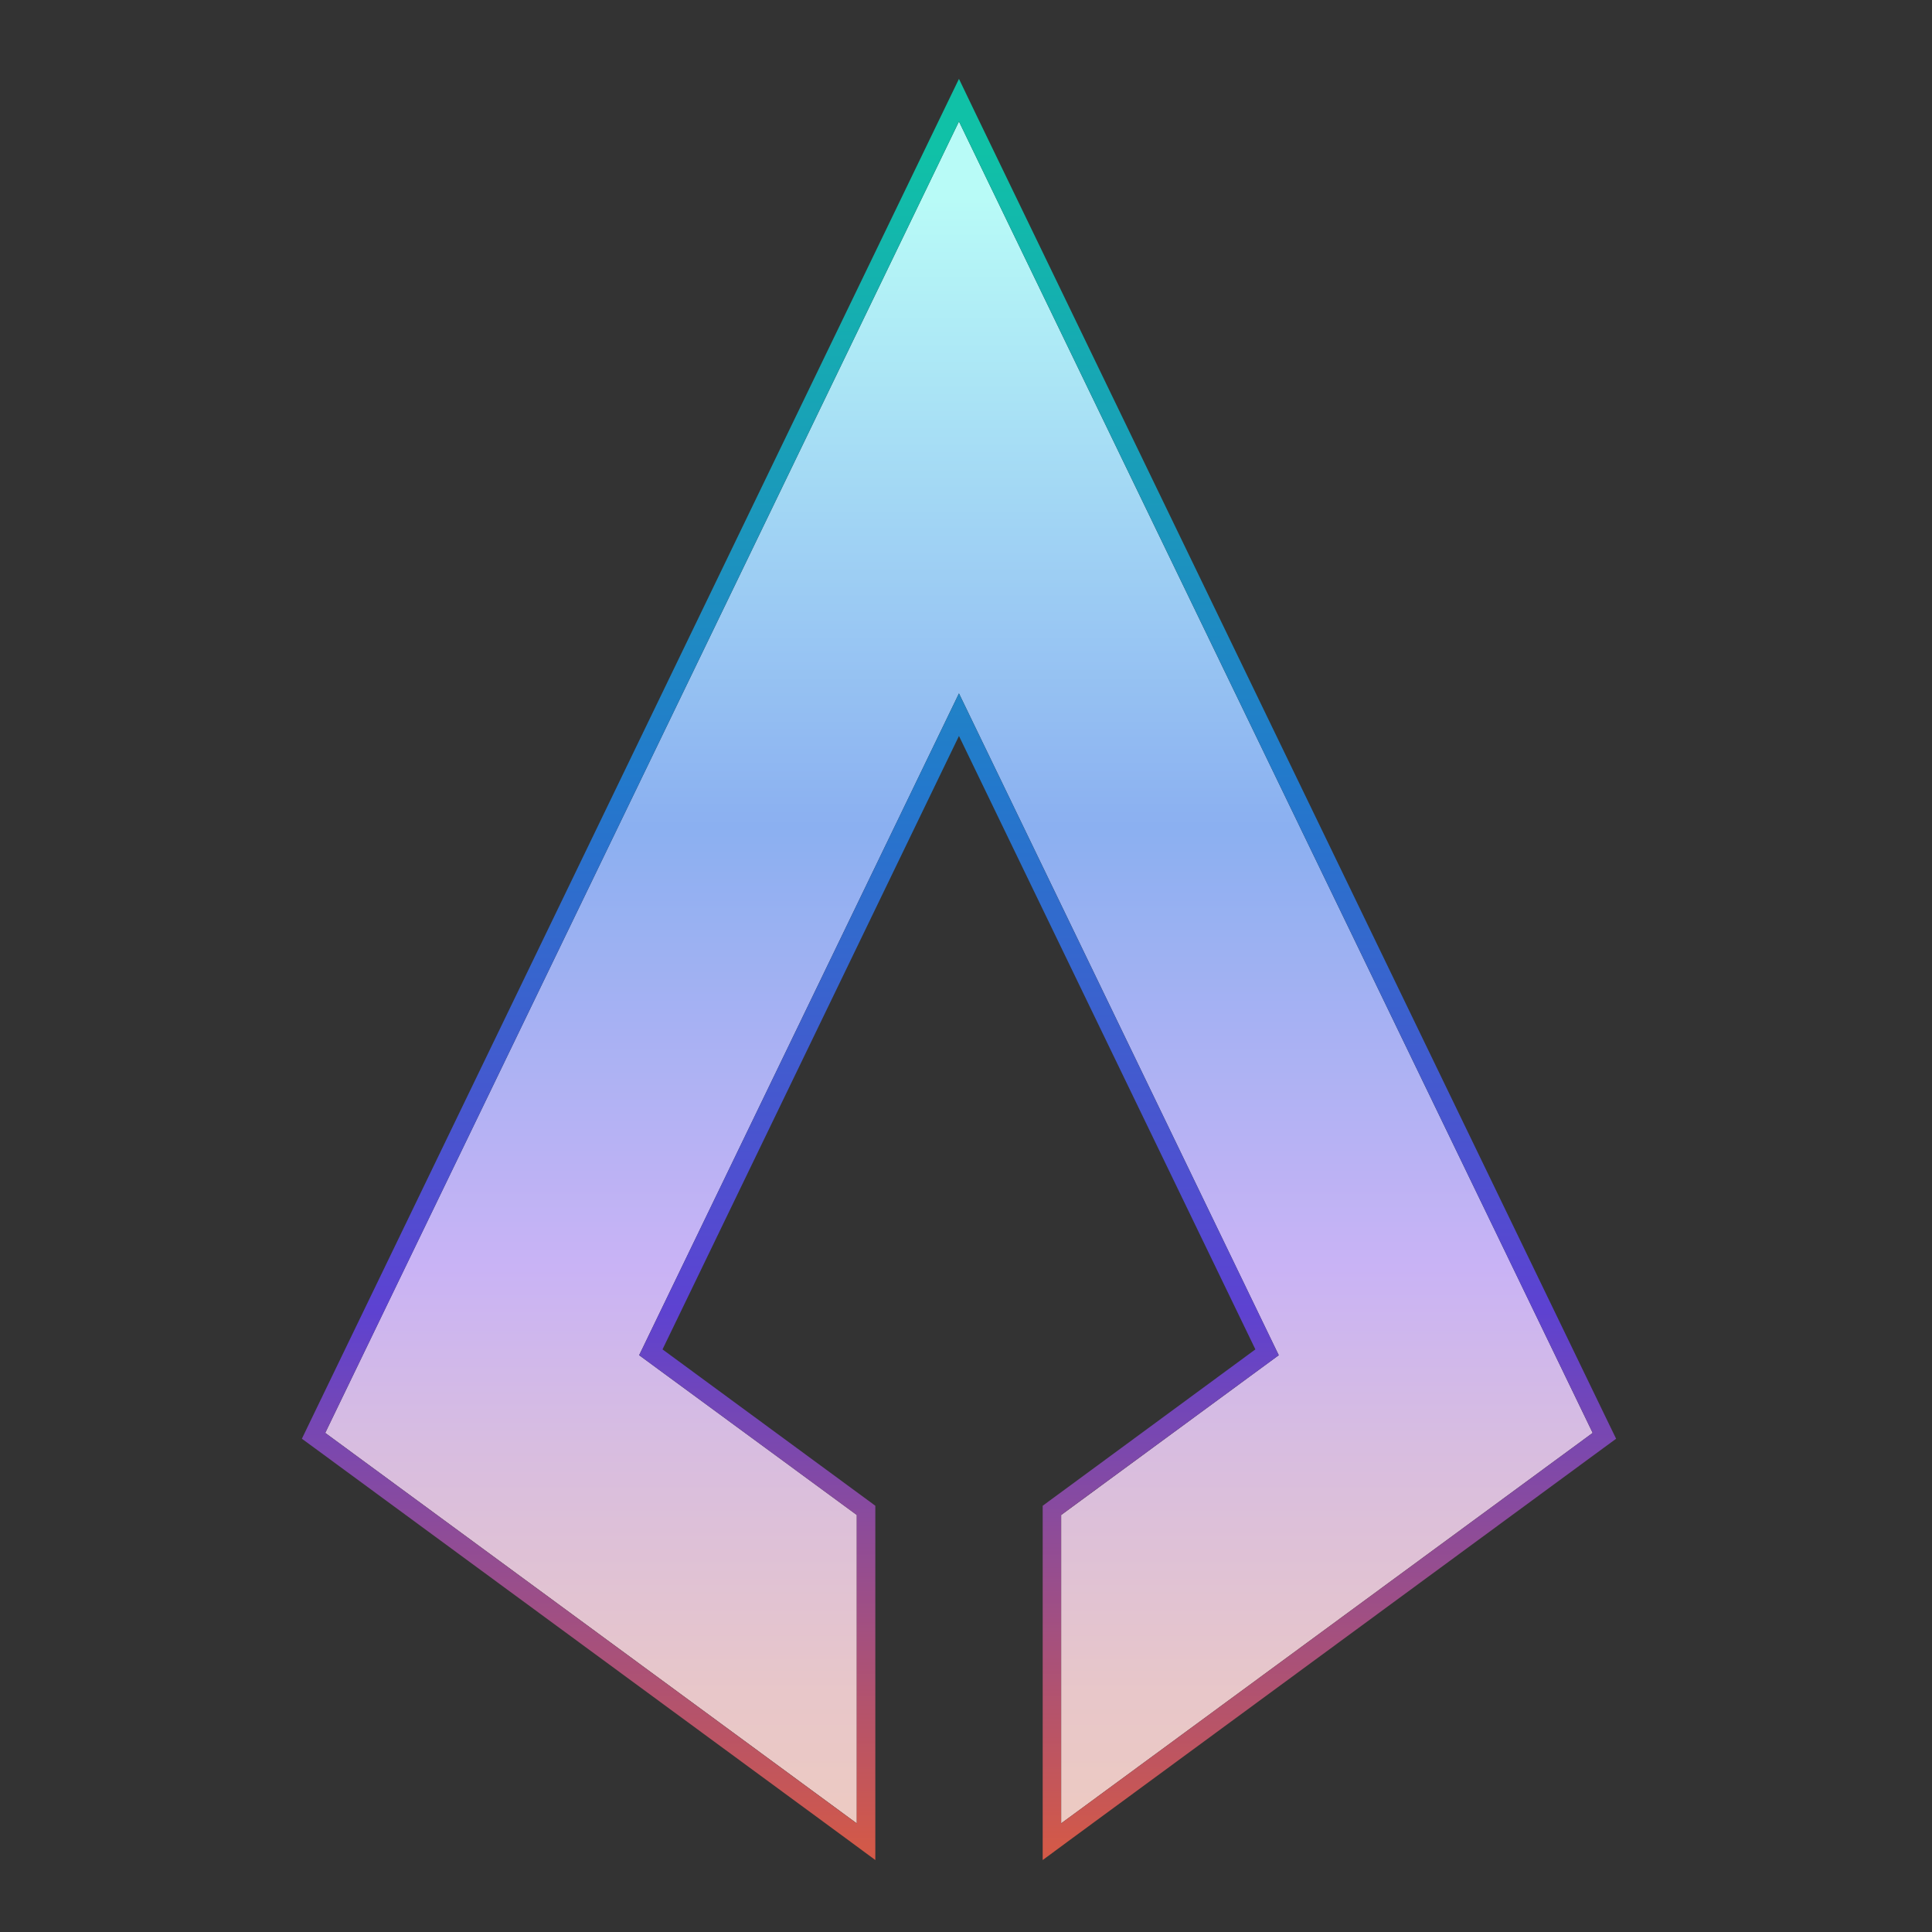 <svg xmlns="http://www.w3.org/2000/svg" xmlns:xlink="http://www.w3.org/1999/xlink" width="100" viewBox="0 0 75 75" height="100" preserveAspectRatio="xMidYMid meet"><rect x="0" y="0" width="75" height="75" fill="#333333" stroke="none"/><defs><clipPath id="e73bdce25c"><path d="M 12 4 L 62 4 L 62 71 L 12 71 Z M 12 4 " clip-rule="nonzero"></path></clipPath><clipPath id="8dc4086b55"><path d="M 41.191 70.785 L 61.828 55.625 L 37.227 4.715 L 12.625 55.625 L 33.262 70.785 L 33.262 58.812 L 24.812 52.609 L 37.227 26.918 L 49.641 52.609 L 41.195 58.812 L 41.195 70.785 Z M 41.191 70.785 " clip-rule="nonzero"></path></clipPath><linearGradient x1="143.26" gradientTransform="matrix(0.192, 0, 0, 0.192, 9.721, 0.038)" y1="24.41" x2="143.26" gradientUnits="userSpaceOnUse" y2="369.44" id="1a80f2ed67"><stop stop-opacity="1" stop-color="rgb(72.198%, 98.399%, 96.899%)" offset="0"></stop><stop stop-opacity="1" stop-color="rgb(72.198%, 98.399%, 96.899%)" offset="0.031"></stop><stop stop-opacity="1" stop-color="rgb(72.151%, 98.32%, 96.893%)" offset="0.047"></stop><stop stop-opacity="1" stop-color="rgb(71.916%, 97.929%, 96.861%)" offset="0.051"></stop><stop stop-opacity="1" stop-color="rgb(71.729%, 97.618%, 96.835%)" offset="0.055"></stop><stop stop-opacity="1" stop-color="rgb(71.541%, 97.305%, 96.809%)" offset="0.059"></stop><stop stop-opacity="1" stop-color="rgb(71.353%, 96.994%, 96.785%)" offset="0.062"></stop><stop stop-opacity="1" stop-color="rgb(71.165%, 96.681%, 96.759%)" offset="0.066"></stop><stop stop-opacity="1" stop-color="rgb(70.978%, 96.37%, 96.733%)" offset="0.07"></stop><stop stop-opacity="1" stop-color="rgb(70.789%, 96.057%, 96.707%)" offset="0.074"></stop><stop stop-opacity="1" stop-color="rgb(70.601%, 95.744%, 96.683%)" offset="0.078"></stop><stop stop-opacity="1" stop-color="rgb(70.413%, 95.432%, 96.657%)" offset="0.082"></stop><stop stop-opacity="1" stop-color="rgb(70.226%, 95.12%, 96.631%)" offset="0.086"></stop><stop stop-opacity="1" stop-color="rgb(70.036%, 94.807%, 96.605%)" offset="0.09"></stop><stop stop-opacity="1" stop-color="rgb(69.849%, 94.496%, 96.581%)" offset="0.094"></stop><stop stop-opacity="1" stop-color="rgb(69.661%, 94.183%, 96.555%)" offset="0.098"></stop><stop stop-opacity="1" stop-color="rgb(69.473%, 93.871%, 96.53%)" offset="0.102"></stop><stop stop-opacity="1" stop-color="rgb(69.284%, 93.558%, 96.504%)" offset="0.105"></stop><stop stop-opacity="1" stop-color="rgb(69.096%, 93.246%, 96.478%)" offset="0.109"></stop><stop stop-opacity="1" stop-color="rgb(68.909%, 92.934%, 96.452%)" offset="0.113"></stop><stop stop-opacity="1" stop-color="rgb(68.721%, 92.622%, 96.428%)" offset="0.117"></stop><stop stop-opacity="1" stop-color="rgb(68.533%, 92.31%, 96.402%)" offset="0.121"></stop><stop stop-opacity="1" stop-color="rgb(68.346%, 91.997%, 96.376%)" offset="0.125"></stop><stop stop-opacity="1" stop-color="rgb(68.156%, 91.684%, 96.35%)" offset="0.129"></stop><stop stop-opacity="1" stop-color="rgb(67.969%, 91.373%, 96.326%)" offset="0.133"></stop><stop stop-opacity="1" stop-color="rgb(67.781%, 91.06%, 96.3%)" offset="0.137"></stop><stop stop-opacity="1" stop-color="rgb(67.593%, 90.749%, 96.275%)" offset="0.141"></stop><stop stop-opacity="1" stop-color="rgb(67.404%, 90.436%, 96.249%)" offset="0.145"></stop><stop stop-opacity="1" stop-color="rgb(67.216%, 90.125%, 96.223%)" offset="0.148"></stop><stop stop-opacity="1" stop-color="rgb(67.029%, 89.812%, 96.198%)" offset="0.152"></stop><stop stop-opacity="1" stop-color="rgb(66.841%, 89.499%, 96.173%)" offset="0.156"></stop><stop stop-opacity="1" stop-color="rgb(66.653%, 89.186%, 96.147%)" offset="0.16"></stop><stop stop-opacity="1" stop-color="rgb(66.466%, 88.875%, 96.121%)" offset="0.164"></stop><stop stop-opacity="1" stop-color="rgb(66.277%, 88.562%, 96.095%)" offset="0.168"></stop><stop stop-opacity="1" stop-color="rgb(66.089%, 88.251%, 96.071%)" offset="0.172"></stop><stop stop-opacity="1" stop-color="rgb(65.901%, 87.938%, 96.045%)" offset="0.176"></stop><stop stop-opacity="1" stop-color="rgb(65.714%, 87.625%, 96.021%)" offset="0.18"></stop><stop stop-opacity="1" stop-color="rgb(65.524%, 87.312%, 95.995%)" offset="0.184"></stop><stop stop-opacity="1" stop-color="rgb(65.337%, 87.001%, 95.969%)" offset="0.188"></stop><stop stop-opacity="1" stop-color="rgb(65.149%, 86.688%, 95.943%)" offset="0.191"></stop><stop stop-opacity="1" stop-color="rgb(64.961%, 86.377%, 95.918%)" offset="0.195"></stop><stop stop-opacity="1" stop-color="rgb(64.774%, 86.064%, 95.892%)" offset="0.199"></stop><stop stop-opacity="1" stop-color="rgb(64.586%, 85.753%, 95.866%)" offset="0.203"></stop><stop stop-opacity="1" stop-color="rgb(64.397%, 85.44%, 95.84%)" offset="0.207"></stop><stop stop-opacity="1" stop-color="rgb(64.209%, 85.127%, 95.816%)" offset="0.211"></stop><stop stop-opacity="1" stop-color="rgb(64.021%, 84.814%, 95.79%)" offset="0.215"></stop><stop stop-opacity="1" stop-color="rgb(63.834%, 84.503%, 95.764%)" offset="0.219"></stop><stop stop-opacity="1" stop-color="rgb(63.644%, 84.19%, 95.738%)" offset="0.223"></stop><stop stop-opacity="1" stop-color="rgb(63.457%, 83.879%, 95.714%)" offset="0.227"></stop><stop stop-opacity="1" stop-color="rgb(63.269%, 83.566%, 95.688%)" offset="0.23"></stop><stop stop-opacity="1" stop-color="rgb(63.081%, 83.253%, 95.663%)" offset="0.234"></stop><stop stop-opacity="1" stop-color="rgb(62.892%, 82.941%, 95.638%)" offset="0.238"></stop><stop stop-opacity="1" stop-color="rgb(62.704%, 82.629%, 95.612%)" offset="0.242"></stop><stop stop-opacity="1" stop-color="rgb(62.517%, 82.317%, 95.586%)" offset="0.246"></stop><stop stop-opacity="1" stop-color="rgb(62.329%, 82.005%, 95.561%)" offset="0.25"></stop><stop stop-opacity="1" stop-color="rgb(62.141%, 81.693%, 95.535%)" offset="0.254"></stop><stop stop-opacity="1" stop-color="rgb(61.954%, 81.38%, 95.509%)" offset="0.258"></stop><stop stop-opacity="1" stop-color="rgb(61.765%, 81.067%, 95.483%)" offset="0.262"></stop><stop stop-opacity="1" stop-color="rgb(61.577%, 80.756%, 95.459%)" offset="0.266"></stop><stop stop-opacity="1" stop-color="rgb(61.389%, 80.443%, 95.433%)" offset="0.27"></stop><stop stop-opacity="1" stop-color="rgb(61.201%, 80.132%, 95.409%)" offset="0.273"></stop><stop stop-opacity="1" stop-color="rgb(61.012%, 79.819%, 95.383%)" offset="0.277"></stop><stop stop-opacity="1" stop-color="rgb(60.825%, 79.507%, 95.357%)" offset="0.281"></stop><stop stop-opacity="1" stop-color="rgb(60.637%, 79.195%, 95.331%)" offset="0.285"></stop><stop stop-opacity="1" stop-color="rgb(60.449%, 78.882%, 95.306%)" offset="0.289"></stop><stop stop-opacity="1" stop-color="rgb(60.262%, 78.569%, 95.28%)" offset="0.293"></stop><stop stop-opacity="1" stop-color="rgb(60.074%, 78.258%, 95.255%)" offset="0.297"></stop><stop stop-opacity="1" stop-color="rgb(59.885%, 77.945%, 95.229%)" offset="0.301"></stop><stop stop-opacity="1" stop-color="rgb(59.697%, 77.634%, 95.204%)" offset="0.305"></stop><stop stop-opacity="1" stop-color="rgb(59.509%, 77.321%, 95.178%)" offset="0.309"></stop><stop stop-opacity="1" stop-color="rgb(59.322%, 77.008%, 95.154%)" offset="0.312"></stop><stop stop-opacity="1" stop-color="rgb(59.132%, 76.695%, 95.128%)" offset="0.316"></stop><stop stop-opacity="1" stop-color="rgb(58.945%, 76.384%, 95.102%)" offset="0.32"></stop><stop stop-opacity="1" stop-color="rgb(58.757%, 76.071%, 95.076%)" offset="0.324"></stop><stop stop-opacity="1" stop-color="rgb(58.569%, 75.76%, 95.052%)" offset="0.328"></stop><stop stop-opacity="1" stop-color="rgb(58.382%, 75.447%, 95.026%)" offset="0.332"></stop><stop stop-opacity="1" stop-color="rgb(58.194%, 75.136%, 95%)" offset="0.336"></stop><stop stop-opacity="1" stop-color="rgb(58.005%, 74.823%, 94.974%)" offset="0.34"></stop><stop stop-opacity="1" stop-color="rgb(57.817%, 74.51%, 94.949%)" offset="0.344"></stop><stop stop-opacity="1" stop-color="rgb(57.629%, 74.197%, 94.923%)" offset="0.348"></stop><stop stop-opacity="1" stop-color="rgb(57.442%, 73.886%, 94.897%)" offset="0.352"></stop><stop stop-opacity="1" stop-color="rgb(57.253%, 73.573%, 94.872%)" offset="0.355"></stop><stop stop-opacity="1" stop-color="rgb(57.065%, 73.262%, 94.847%)" offset="0.359"></stop><stop stop-opacity="1" stop-color="rgb(56.877%, 72.949%, 94.821%)" offset="0.363"></stop><stop stop-opacity="1" stop-color="rgb(56.689%, 72.636%, 94.797%)" offset="0.367"></stop><stop stop-opacity="1" stop-color="rgb(56.5%, 72.324%, 94.771%)" offset="0.371"></stop><stop stop-opacity="1" stop-color="rgb(56.313%, 72.012%, 94.745%)" offset="0.375"></stop><stop stop-opacity="1" stop-color="rgb(56.125%, 71.7%, 94.719%)" offset="0.379"></stop><stop stop-opacity="1" stop-color="rgb(55.937%, 71.388%, 94.695%)" offset="0.383"></stop><stop stop-opacity="1" stop-color="rgb(55.75%, 71.075%, 94.669%)" offset="0.387"></stop><stop stop-opacity="1" stop-color="rgb(55.562%, 70.763%, 94.643%)" offset="0.391"></stop><stop stop-opacity="1" stop-color="rgb(55.373%, 70.45%, 94.617%)" offset="0.395"></stop><stop stop-opacity="1" stop-color="rgb(55.185%, 70.139%, 94.592%)" offset="0.398"></stop><stop stop-opacity="1" stop-color="rgb(54.997%, 69.826%, 94.566%)" offset="0.402"></stop><stop stop-opacity="1" stop-color="rgb(54.81%, 69.514%, 94.542%)" offset="0.406"></stop><stop stop-opacity="1" stop-color="rgb(54.718%, 69.26%, 94.525%)" offset="0.41"></stop><stop stop-opacity="1" stop-color="rgb(54.628%, 69.006%, 94.508%)" offset="0.414"></stop><stop stop-opacity="1" stop-color="rgb(54.994%, 69.023%, 94.531%)" offset="0.418"></stop><stop stop-opacity="1" stop-color="rgb(55.362%, 69.041%, 94.556%)" offset="0.422"></stop><stop stop-opacity="1" stop-color="rgb(55.73%, 69.06%, 94.58%)" offset="0.426"></stop><stop stop-opacity="1" stop-color="rgb(56.097%, 69.078%, 94.604%)" offset="0.43"></stop><stop stop-opacity="1" stop-color="rgb(56.464%, 69.096%, 94.629%)" offset="0.434"></stop><stop stop-opacity="1" stop-color="rgb(56.831%, 69.115%, 94.653%)" offset="0.438"></stop><stop stop-opacity="1" stop-color="rgb(57.199%, 69.133%, 94.676%)" offset="0.441"></stop><stop stop-opacity="1" stop-color="rgb(57.567%, 69.151%, 94.701%)" offset="0.445"></stop><stop stop-opacity="1" stop-color="rgb(57.933%, 69.168%, 94.725%)" offset="0.449"></stop><stop stop-opacity="1" stop-color="rgb(58.301%, 69.186%, 94.749%)" offset="0.453"></stop><stop stop-opacity="1" stop-color="rgb(58.669%, 69.205%, 94.774%)" offset="0.457"></stop><stop stop-opacity="1" stop-color="rgb(59.036%, 69.223%, 94.798%)" offset="0.461"></stop><stop stop-opacity="1" stop-color="rgb(59.402%, 69.241%, 94.821%)" offset="0.465"></stop><stop stop-opacity="1" stop-color="rgb(59.77%, 69.26%, 94.846%)" offset="0.469"></stop><stop stop-opacity="1" stop-color="rgb(60.138%, 69.278%, 94.87%)" offset="0.473"></stop><stop stop-opacity="1" stop-color="rgb(60.506%, 69.296%, 94.894%)" offset="0.477"></stop><stop stop-opacity="1" stop-color="rgb(60.872%, 69.313%, 94.919%)" offset="0.48"></stop><stop stop-opacity="1" stop-color="rgb(61.24%, 69.331%, 94.943%)" offset="0.484"></stop><stop stop-opacity="1" stop-color="rgb(61.607%, 69.35%, 94.968%)" offset="0.488"></stop><stop stop-opacity="1" stop-color="rgb(61.975%, 69.368%, 94.992%)" offset="0.492"></stop><stop stop-opacity="1" stop-color="rgb(62.341%, 69.386%, 95.015%)" offset="0.496"></stop><stop stop-opacity="1" stop-color="rgb(62.709%, 69.405%, 95.039%)" offset="0.5"></stop><stop stop-opacity="1" stop-color="rgb(63.077%, 69.423%, 95.064%)" offset="0.504"></stop><stop stop-opacity="1" stop-color="rgb(63.445%, 69.441%, 95.088%)" offset="0.508"></stop><stop stop-opacity="1" stop-color="rgb(63.811%, 69.46%, 95.113%)" offset="0.512"></stop><stop stop-opacity="1" stop-color="rgb(64.178%, 69.478%, 95.137%)" offset="0.516"></stop><stop stop-opacity="1" stop-color="rgb(64.546%, 69.495%, 95.16%)" offset="0.52"></stop><stop stop-opacity="1" stop-color="rgb(64.914%, 69.513%, 95.184%)" offset="0.523"></stop><stop stop-opacity="1" stop-color="rgb(65.28%, 69.531%, 95.209%)" offset="0.527"></stop><stop stop-opacity="1" stop-color="rgb(65.648%, 69.55%, 95.233%)" offset="0.531"></stop><stop stop-opacity="1" stop-color="rgb(66.014%, 69.568%, 95.258%)" offset="0.535"></stop><stop stop-opacity="1" stop-color="rgb(66.382%, 69.586%, 95.282%)" offset="0.539"></stop><stop stop-opacity="1" stop-color="rgb(66.75%, 69.604%, 95.306%)" offset="0.543"></stop><stop stop-opacity="1" stop-color="rgb(67.117%, 69.623%, 95.331%)" offset="0.547"></stop><stop stop-opacity="1" stop-color="rgb(67.484%, 69.64%, 95.354%)" offset="0.551"></stop><stop stop-opacity="1" stop-color="rgb(67.851%, 69.658%, 95.378%)" offset="0.555"></stop><stop stop-opacity="1" stop-color="rgb(68.219%, 69.676%, 95.403%)" offset="0.559"></stop><stop stop-opacity="1" stop-color="rgb(68.587%, 69.695%, 95.427%)" offset="0.562"></stop><stop stop-opacity="1" stop-color="rgb(68.953%, 69.713%, 95.451%)" offset="0.566"></stop><stop stop-opacity="1" stop-color="rgb(69.321%, 69.731%, 95.476%)" offset="0.57"></stop><stop stop-opacity="1" stop-color="rgb(69.688%, 69.749%, 95.499%)" offset="0.574"></stop><stop stop-opacity="1" stop-color="rgb(70.056%, 69.768%, 95.523%)" offset="0.578"></stop><stop stop-opacity="1" stop-color="rgb(70.422%, 69.786%, 95.547%)" offset="0.582"></stop><stop stop-opacity="1" stop-color="rgb(70.79%, 69.804%, 95.572%)" offset="0.586"></stop><stop stop-opacity="1" stop-color="rgb(71.158%, 69.821%, 95.596%)" offset="0.59"></stop><stop stop-opacity="1" stop-color="rgb(71.526%, 69.839%, 95.621%)" offset="0.594"></stop><stop stop-opacity="1" stop-color="rgb(71.892%, 69.858%, 95.644%)" offset="0.598"></stop><stop stop-opacity="1" stop-color="rgb(72.26%, 69.876%, 95.668%)" offset="0.602"></stop><stop stop-opacity="1" stop-color="rgb(72.627%, 69.894%, 95.692%)" offset="0.605"></stop><stop stop-opacity="1" stop-color="rgb(72.995%, 69.913%, 95.717%)" offset="0.609"></stop><stop stop-opacity="1" stop-color="rgb(73.361%, 69.931%, 95.741%)" offset="0.613"></stop><stop stop-opacity="1" stop-color="rgb(73.729%, 69.949%, 95.766%)" offset="0.617"></stop><stop stop-opacity="1" stop-color="rgb(74.097%, 69.966%, 95.79%)" offset="0.621"></stop><stop stop-opacity="1" stop-color="rgb(74.464%, 69.984%, 95.815%)" offset="0.625"></stop><stop stop-opacity="1" stop-color="rgb(74.831%, 70.003%, 95.837%)" offset="0.629"></stop><stop stop-opacity="1" stop-color="rgb(75.198%, 70.021%, 95.862%)" offset="0.633"></stop><stop stop-opacity="1" stop-color="rgb(75.566%, 70.039%, 95.886%)" offset="0.637"></stop><stop stop-opacity="1" stop-color="rgb(75.934%, 70.058%, 95.911%)" offset="0.641"></stop><stop stop-opacity="1" stop-color="rgb(76.3%, 70.076%, 95.935%)" offset="0.645"></stop><stop stop-opacity="1" stop-color="rgb(76.668%, 70.094%, 95.959%)" offset="0.648"></stop><stop stop-opacity="1" stop-color="rgb(77.034%, 70.113%, 95.982%)" offset="0.652"></stop><stop stop-opacity="1" stop-color="rgb(77.402%, 70.131%, 96.007%)" offset="0.656"></stop><stop stop-opacity="1" stop-color="rgb(77.769%, 70.148%, 96.031%)" offset="0.66"></stop><stop stop-opacity="1" stop-color="rgb(78.137%, 70.166%, 96.056%)" offset="0.664"></stop><stop stop-opacity="1" stop-color="rgb(78.49%, 70.197%, 96.046%)" offset="0.668"></stop><stop stop-opacity="1" stop-color="rgb(78.842%, 70.227%, 96.039%)" offset="0.672"></stop><stop stop-opacity="1" stop-color="rgb(79.059%, 70.37%, 95.734%)" offset="0.676"></stop><stop stop-opacity="1" stop-color="rgb(79.276%, 70.514%, 95.43%)" offset="0.68"></stop><stop stop-opacity="1" stop-color="rgb(79.491%, 70.656%, 95.125%)" offset="0.684"></stop><stop stop-opacity="1" stop-color="rgb(79.707%, 70.799%, 94.821%)" offset="0.688"></stop><stop stop-opacity="1" stop-color="rgb(79.924%, 70.943%, 94.516%)" offset="0.691"></stop><stop stop-opacity="1" stop-color="rgb(80.141%, 71.086%, 94.212%)" offset="0.695"></stop><stop stop-opacity="1" stop-color="rgb(80.357%, 71.23%, 93.907%)" offset="0.699"></stop><stop stop-opacity="1" stop-color="rgb(80.574%, 71.373%, 93.602%)" offset="0.703"></stop><stop stop-opacity="1" stop-color="rgb(80.791%, 71.515%, 93.297%)" offset="0.707"></stop><stop stop-opacity="1" stop-color="rgb(81.007%, 71.658%, 92.993%)" offset="0.711"></stop><stop stop-opacity="1" stop-color="rgb(81.223%, 71.802%, 92.688%)" offset="0.715"></stop><stop stop-opacity="1" stop-color="rgb(81.439%, 71.945%, 92.384%)" offset="0.719"></stop><stop stop-opacity="1" stop-color="rgb(81.656%, 72.087%, 92.079%)" offset="0.723"></stop><stop stop-opacity="1" stop-color="rgb(81.873%, 72.231%, 91.776%)" offset="0.727"></stop><stop stop-opacity="1" stop-color="rgb(82.089%, 72.374%, 91.47%)" offset="0.73"></stop><stop stop-opacity="1" stop-color="rgb(82.306%, 72.517%, 91.167%)" offset="0.734"></stop><stop stop-opacity="1" stop-color="rgb(82.523%, 72.659%, 90.862%)" offset="0.738"></stop><stop stop-opacity="1" stop-color="rgb(82.739%, 72.803%, 90.558%)" offset="0.742"></stop><stop stop-opacity="1" stop-color="rgb(82.954%, 72.946%, 90.253%)" offset="0.746"></stop><stop stop-opacity="1" stop-color="rgb(83.171%, 73.09%, 89.948%)" offset="0.75"></stop><stop stop-opacity="1" stop-color="rgb(83.388%, 73.232%, 89.642%)" offset="0.754"></stop><stop stop-opacity="1" stop-color="rgb(83.604%, 73.375%, 89.339%)" offset="0.758"></stop><stop stop-opacity="1" stop-color="rgb(83.821%, 73.518%, 89.034%)" offset="0.762"></stop><stop stop-opacity="1" stop-color="rgb(84.038%, 73.662%, 88.73%)" offset="0.766"></stop><stop stop-opacity="1" stop-color="rgb(84.254%, 73.805%, 88.425%)" offset="0.77"></stop><stop stop-opacity="1" stop-color="rgb(84.471%, 73.949%, 88.121%)" offset="0.773"></stop><stop stop-opacity="1" stop-color="rgb(84.665%, 74.074%, 87.845%)" offset="0.777"></stop><stop stop-opacity="1" stop-color="rgb(84.86%, 74.199%, 87.569%)" offset="0.781"></stop><stop stop-opacity="1" stop-color="rgb(85.031%, 74.304%, 87.325%)" offset="0.785"></stop><stop stop-opacity="1" stop-color="rgb(85.202%, 74.409%, 87.082%)" offset="0.789"></stop><stop stop-opacity="1" stop-color="rgb(85.371%, 74.515%, 86.838%)" offset="0.793"></stop><stop stop-opacity="1" stop-color="rgb(85.542%, 74.622%, 86.594%)" offset="0.797"></stop><stop stop-opacity="1" stop-color="rgb(85.713%, 74.727%, 86.349%)" offset="0.801"></stop><stop stop-opacity="1" stop-color="rgb(85.884%, 74.832%, 86.107%)" offset="0.805"></stop><stop stop-opacity="1" stop-color="rgb(86.055%, 74.937%, 85.863%)" offset="0.809"></stop><stop stop-opacity="1" stop-color="rgb(86.226%, 75.044%, 85.619%)" offset="0.812"></stop><stop stop-opacity="1" stop-color="rgb(86.395%, 75.15%, 85.374%)" offset="0.816"></stop><stop stop-opacity="1" stop-color="rgb(86.566%, 75.255%, 85.132%)" offset="0.82"></stop><stop stop-opacity="1" stop-color="rgb(86.737%, 75.36%, 84.888%)" offset="0.824"></stop><stop stop-opacity="1" stop-color="rgb(86.908%, 75.467%, 84.644%)" offset="0.828"></stop><stop stop-opacity="1" stop-color="rgb(87.079%, 75.572%, 84.399%)" offset="0.832"></stop><stop stop-opacity="1" stop-color="rgb(87.25%, 75.677%, 84.157%)" offset="0.836"></stop><stop stop-opacity="1" stop-color="rgb(87.419%, 75.783%, 83.913%)" offset="0.84"></stop><stop stop-opacity="1" stop-color="rgb(87.59%, 75.89%, 83.669%)" offset="0.844"></stop><stop stop-opacity="1" stop-color="rgb(87.761%, 75.995%, 83.424%)" offset="0.848"></stop><stop stop-opacity="1" stop-color="rgb(87.932%, 76.1%, 83.18%)" offset="0.852"></stop><stop stop-opacity="1" stop-color="rgb(88.103%, 76.205%, 82.936%)" offset="0.855"></stop><stop stop-opacity="1" stop-color="rgb(88.274%, 76.312%, 82.693%)" offset="0.859"></stop><stop stop-opacity="1" stop-color="rgb(88.443%, 76.418%, 82.449%)" offset="0.863"></stop><stop stop-opacity="1" stop-color="rgb(88.614%, 76.523%, 82.205%)" offset="0.867"></stop><stop stop-opacity="1" stop-color="rgb(88.785%, 76.628%, 81.961%)" offset="0.871"></stop><stop stop-opacity="1" stop-color="rgb(88.956%, 76.735%, 81.718%)" offset="0.875"></stop><stop stop-opacity="1" stop-color="rgb(89.127%, 76.84%, 81.474%)" offset="0.879"></stop><stop stop-opacity="1" stop-color="rgb(89.297%, 76.945%, 81.23%)" offset="0.883"></stop><stop stop-opacity="1" stop-color="rgb(89.468%, 77.051%, 80.986%)" offset="0.887"></stop><stop stop-opacity="1" stop-color="rgb(89.639%, 77.158%, 80.743%)" offset="0.891"></stop><stop stop-opacity="1" stop-color="rgb(89.809%, 77.263%, 80.499%)" offset="0.895"></stop><stop stop-opacity="1" stop-color="rgb(89.98%, 77.368%, 80.255%)" offset="0.898"></stop><stop stop-opacity="1" stop-color="rgb(90.15%, 77.473%, 80.011%)" offset="0.902"></stop><stop stop-opacity="1" stop-color="rgb(90.321%, 77.579%, 79.768%)" offset="0.906"></stop><stop stop-opacity="1" stop-color="rgb(90.492%, 77.684%, 79.524%)" offset="0.91"></stop><stop stop-opacity="1" stop-color="rgb(90.663%, 77.791%, 79.28%)" offset="0.914"></stop><stop stop-opacity="1" stop-color="rgb(90.833%, 77.896%, 79.037%)" offset="0.918"></stop><stop stop-opacity="1" stop-color="rgb(91.002%, 78.001%, 78.795%)" offset="0.922"></stop><stop stop-opacity="1" stop-color="rgb(91.1%, 78.07%, 78.644%)" offset="0.93"></stop><stop stop-opacity="1" stop-color="rgb(91.298%, 78.207%, 78.343%)" offset="0.938"></stop><stop stop-opacity="1" stop-color="rgb(91.495%, 78.345%, 78.043%)" offset="0.945"></stop><stop stop-opacity="1" stop-color="rgb(91.693%, 78.482%, 77.742%)" offset="0.953"></stop><stop stop-opacity="1" stop-color="rgb(91.89%, 78.619%, 77.441%)" offset="0.961"></stop><stop stop-opacity="1" stop-color="rgb(92.088%, 78.757%, 77.141%)" offset="0.969"></stop><stop stop-opacity="1" stop-color="rgb(92.285%, 78.894%, 76.84%)" offset="0.977"></stop><stop stop-opacity="1" stop-color="rgb(92.484%, 79.031%, 76.54%)" offset="0.984"></stop><stop stop-opacity="1" stop-color="rgb(92.68%, 79.169%, 76.239%)" offset="0.992"></stop><stop stop-opacity="1" stop-color="rgb(92.877%, 79.306%, 75.938%)" offset="1"></stop></linearGradient><clipPath id="4df5608796"><path d="M 11 3 L 63 3 L 63 73 L 11 73 Z M 11 3 " clip-rule="nonzero"></path></clipPath><clipPath id="2a12b8a2b5"><path d="M 37.227 4.715 L 61.828 55.625 L 41.191 70.785 L 41.191 58.812 L 49.641 52.609 L 37.227 26.918 L 24.812 52.609 L 33.258 58.812 L 33.258 70.785 L 12.625 55.625 L 37.227 4.715 M 37.227 3.062 L 36.578 4.402 L 11.977 55.316 L 11.719 55.852 L 12.199 56.203 L 32.836 71.363 L 33.98 72.207 L 33.98 58.453 L 33.688 58.238 L 25.719 52.383 L 37.227 28.57 L 48.734 52.383 L 40.77 58.238 L 40.477 58.453 L 40.477 72.207 L 41.621 71.363 L 62.258 56.203 L 62.738 55.852 L 62.477 55.316 L 37.871 4.402 Z M 37.227 3.062 " clip-rule="nonzero"></path></clipPath><linearGradient x1="143.26" gradientTransform="matrix(0.192, 0, 0, 0.192, 9.721, 0.038)" y1="15.79" x2="143.26" gradientUnits="userSpaceOnUse" y2="376.85" id="6d82516a2f"><stop stop-opacity="1" stop-color="rgb(6.299%, 75.699%, 65.5%)" offset="0"></stop><stop stop-opacity="1" stop-color="rgb(6.299%, 75.699%, 65.5%)" offset="0.031"></stop><stop stop-opacity="1" stop-color="rgb(6.299%, 75.699%, 65.5%)" offset="0.039"></stop><stop stop-opacity="1" stop-color="rgb(6.369%, 75.427%, 65.637%)" offset="0.043"></stop><stop stop-opacity="1" stop-color="rgb(6.439%, 75.157%, 65.775%)" offset="0.047"></stop><stop stop-opacity="1" stop-color="rgb(6.52%, 74.844%, 65.933%)" offset="0.051"></stop><stop stop-opacity="1" stop-color="rgb(6.601%, 74.532%, 66.092%)" offset="0.055"></stop><stop stop-opacity="1" stop-color="rgb(6.682%, 74.219%, 66.249%)" offset="0.059"></stop><stop stop-opacity="1" stop-color="rgb(6.763%, 73.906%, 66.408%)" offset="0.062"></stop><stop stop-opacity="1" stop-color="rgb(6.844%, 73.593%, 66.566%)" offset="0.066"></stop><stop stop-opacity="1" stop-color="rgb(6.924%, 73.282%, 66.725%)" offset="0.07"></stop><stop stop-opacity="1" stop-color="rgb(7.005%, 72.969%, 66.884%)" offset="0.074"></stop><stop stop-opacity="1" stop-color="rgb(7.086%, 72.656%, 67.043%)" offset="0.078"></stop><stop stop-opacity="1" stop-color="rgb(7.167%, 72.343%, 67.201%)" offset="0.082"></stop><stop stop-opacity="1" stop-color="rgb(7.248%, 72.031%, 67.36%)" offset="0.086"></stop><stop stop-opacity="1" stop-color="rgb(7.329%, 71.718%, 67.517%)" offset="0.09"></stop><stop stop-opacity="1" stop-color="rgb(7.41%, 71.405%, 67.676%)" offset="0.094"></stop><stop stop-opacity="1" stop-color="rgb(7.491%, 71.092%, 67.834%)" offset="0.098"></stop><stop stop-opacity="1" stop-color="rgb(7.571%, 70.779%, 67.993%)" offset="0.102"></stop><stop stop-opacity="1" stop-color="rgb(7.652%, 70.467%, 68.152%)" offset="0.105"></stop><stop stop-opacity="1" stop-color="rgb(7.733%, 70.155%, 68.311%)" offset="0.109"></stop><stop stop-opacity="1" stop-color="rgb(7.814%, 69.843%, 68.469%)" offset="0.113"></stop><stop stop-opacity="1" stop-color="rgb(7.895%, 69.53%, 68.628%)" offset="0.117"></stop><stop stop-opacity="1" stop-color="rgb(7.976%, 69.217%, 68.785%)" offset="0.121"></stop><stop stop-opacity="1" stop-color="rgb(8.057%, 68.904%, 68.944%)" offset="0.125"></stop><stop stop-opacity="1" stop-color="rgb(8.138%, 68.591%, 69.102%)" offset="0.129"></stop><stop stop-opacity="1" stop-color="rgb(8.218%, 68.279%, 69.261%)" offset="0.133"></stop><stop stop-opacity="1" stop-color="rgb(8.299%, 67.966%, 69.42%)" offset="0.137"></stop><stop stop-opacity="1" stop-color="rgb(8.382%, 67.654%, 69.579%)" offset="0.141"></stop><stop stop-opacity="1" stop-color="rgb(8.463%, 67.342%, 69.737%)" offset="0.145"></stop><stop stop-opacity="1" stop-color="rgb(8.543%, 67.029%, 69.896%)" offset="0.148"></stop><stop stop-opacity="1" stop-color="rgb(8.624%, 66.716%, 70.053%)" offset="0.152"></stop><stop stop-opacity="1" stop-color="rgb(8.705%, 66.403%, 70.212%)" offset="0.156"></stop><stop stop-opacity="1" stop-color="rgb(8.786%, 66.09%, 70.37%)" offset="0.16"></stop><stop stop-opacity="1" stop-color="rgb(8.867%, 65.778%, 70.529%)" offset="0.164"></stop><stop stop-opacity="1" stop-color="rgb(8.948%, 65.465%, 70.688%)" offset="0.168"></stop><stop stop-opacity="1" stop-color="rgb(9.029%, 65.154%, 70.847%)" offset="0.172"></stop><stop stop-opacity="1" stop-color="rgb(9.109%, 64.841%, 71.005%)" offset="0.176"></stop><stop stop-opacity="1" stop-color="rgb(9.19%, 64.528%, 71.164%)" offset="0.18"></stop><stop stop-opacity="1" stop-color="rgb(9.271%, 64.215%, 71.321%)" offset="0.184"></stop><stop stop-opacity="1" stop-color="rgb(9.352%, 63.902%, 71.48%)" offset="0.188"></stop><stop stop-opacity="1" stop-color="rgb(9.433%, 63.589%, 71.638%)" offset="0.191"></stop><stop stop-opacity="1" stop-color="rgb(9.514%, 63.277%, 71.797%)" offset="0.195"></stop><stop stop-opacity="1" stop-color="rgb(9.595%, 62.964%, 71.956%)" offset="0.199"></stop><stop stop-opacity="1" stop-color="rgb(9.676%, 62.651%, 72.115%)" offset="0.203"></stop><stop stop-opacity="1" stop-color="rgb(9.756%, 62.338%, 72.273%)" offset="0.207"></stop><stop stop-opacity="1" stop-color="rgb(9.837%, 62.027%, 72.432%)" offset="0.211"></stop><stop stop-opacity="1" stop-color="rgb(9.918%, 61.714%, 72.589%)" offset="0.215"></stop><stop stop-opacity="1" stop-color="rgb(9.999%, 61.401%, 72.748%)" offset="0.219"></stop><stop stop-opacity="1" stop-color="rgb(10.08%, 61.089%, 72.906%)" offset="0.223"></stop><stop stop-opacity="1" stop-color="rgb(10.161%, 60.776%, 73.065%)" offset="0.227"></stop><stop stop-opacity="1" stop-color="rgb(10.242%, 60.463%, 73.224%)" offset="0.23"></stop><stop stop-opacity="1" stop-color="rgb(10.323%, 60.15%, 73.383%)" offset="0.234"></stop><stop stop-opacity="1" stop-color="rgb(10.403%, 59.837%, 73.541%)" offset="0.238"></stop><stop stop-opacity="1" stop-color="rgb(10.484%, 59.526%, 73.7%)" offset="0.242"></stop><stop stop-opacity="1" stop-color="rgb(10.565%, 59.213%, 73.857%)" offset="0.246"></stop><stop stop-opacity="1" stop-color="rgb(10.646%, 58.9%, 74.016%)" offset="0.25"></stop><stop stop-opacity="1" stop-color="rgb(10.727%, 58.588%, 74.174%)" offset="0.254"></stop><stop stop-opacity="1" stop-color="rgb(10.808%, 58.275%, 74.333%)" offset="0.258"></stop><stop stop-opacity="1" stop-color="rgb(10.889%, 57.962%, 74.492%)" offset="0.262"></stop><stop stop-opacity="1" stop-color="rgb(10.97%, 57.649%, 74.651%)" offset="0.266"></stop><stop stop-opacity="1" stop-color="rgb(11.05%, 57.336%, 74.809%)" offset="0.27"></stop><stop stop-opacity="1" stop-color="rgb(11.131%, 57.024%, 74.968%)" offset="0.273"></stop><stop stop-opacity="1" stop-color="rgb(11.212%, 56.711%, 75.125%)" offset="0.277"></stop><stop stop-opacity="1" stop-color="rgb(11.293%, 56.4%, 75.284%)" offset="0.281"></stop><stop stop-opacity="1" stop-color="rgb(11.374%, 56.087%, 75.443%)" offset="0.285"></stop><stop stop-opacity="1" stop-color="rgb(11.455%, 55.774%, 75.601%)" offset="0.289"></stop><stop stop-opacity="1" stop-color="rgb(11.536%, 55.461%, 75.76%)" offset="0.293"></stop><stop stop-opacity="1" stop-color="rgb(11.617%, 55.148%, 75.919%)" offset="0.297"></stop><stop stop-opacity="1" stop-color="rgb(11.697%, 54.836%, 76.077%)" offset="0.301"></stop><stop stop-opacity="1" stop-color="rgb(11.778%, 54.523%, 76.236%)" offset="0.305"></stop><stop stop-opacity="1" stop-color="rgb(11.859%, 54.21%, 76.393%)" offset="0.309"></stop><stop stop-opacity="1" stop-color="rgb(11.94%, 53.899%, 76.552%)" offset="0.312"></stop><stop stop-opacity="1" stop-color="rgb(12.021%, 53.586%, 76.711%)" offset="0.316"></stop><stop stop-opacity="1" stop-color="rgb(12.102%, 53.273%, 76.869%)" offset="0.32"></stop><stop stop-opacity="1" stop-color="rgb(12.183%, 52.96%, 77.028%)" offset="0.324"></stop><stop stop-opacity="1" stop-color="rgb(12.263%, 52.647%, 77.187%)" offset="0.328"></stop><stop stop-opacity="1" stop-color="rgb(12.344%, 52.335%, 77.345%)" offset="0.332"></stop><stop stop-opacity="1" stop-color="rgb(12.425%, 52.022%, 77.504%)" offset="0.336"></stop><stop stop-opacity="1" stop-color="rgb(12.506%, 51.709%, 77.661%)" offset="0.34"></stop><stop stop-opacity="1" stop-color="rgb(12.587%, 51.398%, 77.82%)" offset="0.344"></stop><stop stop-opacity="1" stop-color="rgb(12.668%, 51.085%, 77.979%)" offset="0.348"></stop><stop stop-opacity="1" stop-color="rgb(12.749%, 50.772%, 78.137%)" offset="0.352"></stop><stop stop-opacity="1" stop-color="rgb(12.83%, 50.459%, 78.296%)" offset="0.355"></stop><stop stop-opacity="1" stop-color="rgb(12.91%, 50.146%, 78.455%)" offset="0.359"></stop><stop stop-opacity="1" stop-color="rgb(12.991%, 49.834%, 78.613%)" offset="0.363"></stop><stop stop-opacity="1" stop-color="rgb(13.072%, 49.521%, 78.772%)" offset="0.367"></stop><stop stop-opacity="1" stop-color="rgb(13.153%, 49.208%, 78.929%)" offset="0.371"></stop><stop stop-opacity="1" stop-color="rgb(13.234%, 48.895%, 79.088%)" offset="0.375"></stop><stop stop-opacity="1" stop-color="rgb(13.315%, 48.582%, 79.247%)" offset="0.379"></stop><stop stop-opacity="1" stop-color="rgb(13.396%, 48.271%, 79.405%)" offset="0.383"></stop><stop stop-opacity="1" stop-color="rgb(13.477%, 47.958%, 79.564%)" offset="0.387"></stop><stop stop-opacity="1" stop-color="rgb(13.557%, 47.646%, 79.723%)" offset="0.391"></stop><stop stop-opacity="1" stop-color="rgb(13.667%, 47.336%, 79.865%)" offset="0.395"></stop><stop stop-opacity="1" stop-color="rgb(13.777%, 47.028%, 80.006%)" offset="0.398"></stop><stop stop-opacity="1" stop-color="rgb(14.082%, 46.742%, 80.032%)" offset="0.402"></stop><stop stop-opacity="1" stop-color="rgb(14.388%, 46.458%, 80.06%)" offset="0.406"></stop><stop stop-opacity="1" stop-color="rgb(14.693%, 46.173%, 80.086%)" offset="0.41"></stop><stop stop-opacity="1" stop-color="rgb(14.999%, 45.889%, 80.113%)" offset="0.414"></stop><stop stop-opacity="1" stop-color="rgb(15.305%, 45.605%, 80.139%)" offset="0.418"></stop><stop stop-opacity="1" stop-color="rgb(15.611%, 45.322%, 80.167%)" offset="0.422"></stop><stop stop-opacity="1" stop-color="rgb(15.916%, 45.036%, 80.193%)" offset="0.426"></stop><stop stop-opacity="1" stop-color="rgb(16.223%, 44.753%, 80.22%)" offset="0.43"></stop><stop stop-opacity="1" stop-color="rgb(16.528%, 44.467%, 80.247%)" offset="0.434"></stop><stop stop-opacity="1" stop-color="rgb(16.835%, 44.183%, 80.275%)" offset="0.438"></stop><stop stop-opacity="1" stop-color="rgb(17.14%, 43.9%, 80.301%)" offset="0.441"></stop><stop stop-opacity="1" stop-color="rgb(17.447%, 43.616%, 80.328%)" offset="0.445"></stop><stop stop-opacity="1" stop-color="rgb(17.752%, 43.33%, 80.354%)" offset="0.449"></stop><stop stop-opacity="1" stop-color="rgb(18.057%, 43.047%, 80.382%)" offset="0.453"></stop><stop stop-opacity="1" stop-color="rgb(18.362%, 42.761%, 80.408%)" offset="0.457"></stop><stop stop-opacity="1" stop-color="rgb(18.669%, 42.477%, 80.435%)" offset="0.461"></stop><stop stop-opacity="1" stop-color="rgb(18.974%, 42.194%, 80.461%)" offset="0.465"></stop><stop stop-opacity="1" stop-color="rgb(19.281%, 41.91%, 80.489%)" offset="0.469"></stop><stop stop-opacity="1" stop-color="rgb(19.586%, 41.624%, 80.515%)" offset="0.473"></stop><stop stop-opacity="1" stop-color="rgb(19.893%, 41.341%, 80.542%)" offset="0.477"></stop><stop stop-opacity="1" stop-color="rgb(20.198%, 41.055%, 80.568%)" offset="0.48"></stop><stop stop-opacity="1" stop-color="rgb(20.505%, 40.771%, 80.595%)" offset="0.484"></stop><stop stop-opacity="1" stop-color="rgb(20.81%, 40.488%, 80.623%)" offset="0.488"></stop><stop stop-opacity="1" stop-color="rgb(21.115%, 40.204%, 80.65%)" offset="0.492"></stop><stop stop-opacity="1" stop-color="rgb(21.42%, 39.919%, 80.676%)" offset="0.496"></stop><stop stop-opacity="1" stop-color="rgb(21.727%, 39.635%, 80.704%)" offset="0.5"></stop><stop stop-opacity="1" stop-color="rgb(22.032%, 39.349%, 80.73%)" offset="0.504"></stop><stop stop-opacity="1" stop-color="rgb(22.339%, 39.066%, 80.757%)" offset="0.508"></stop><stop stop-opacity="1" stop-color="rgb(22.644%, 38.78%, 80.783%)" offset="0.512"></stop><stop stop-opacity="1" stop-color="rgb(22.951%, 38.496%, 80.811%)" offset="0.516"></stop><stop stop-opacity="1" stop-color="rgb(23.256%, 38.213%, 80.836%)" offset="0.52"></stop><stop stop-opacity="1" stop-color="rgb(23.563%, 37.929%, 80.864%)" offset="0.523"></stop><stop stop-opacity="1" stop-color="rgb(23.868%, 37.643%, 80.89%)" offset="0.527"></stop><stop stop-opacity="1" stop-color="rgb(24.174%, 37.36%, 80.917%)" offset="0.531"></stop><stop stop-opacity="1" stop-color="rgb(24.48%, 37.074%, 80.945%)" offset="0.535"></stop><stop stop-opacity="1" stop-color="rgb(24.785%, 36.79%, 80.972%)" offset="0.539"></stop><stop stop-opacity="1" stop-color="rgb(25.09%, 36.507%, 80.998%)" offset="0.543"></stop><stop stop-opacity="1" stop-color="rgb(25.397%, 36.223%, 81.026%)" offset="0.547"></stop><stop stop-opacity="1" stop-color="rgb(25.702%, 35.938%, 81.052%)" offset="0.551"></stop><stop stop-opacity="1" stop-color="rgb(26.009%, 35.654%, 81.079%)" offset="0.555"></stop><stop stop-opacity="1" stop-color="rgb(26.314%, 35.368%, 81.105%)" offset="0.559"></stop><stop stop-opacity="1" stop-color="rgb(26.62%, 35.085%, 81.133%)" offset="0.562"></stop><stop stop-opacity="1" stop-color="rgb(26.926%, 34.801%, 81.158%)" offset="0.566"></stop><stop stop-opacity="1" stop-color="rgb(27.232%, 34.517%, 81.186%)" offset="0.57"></stop><stop stop-opacity="1" stop-color="rgb(27.538%, 34.232%, 81.212%)" offset="0.574"></stop><stop stop-opacity="1" stop-color="rgb(27.843%, 33.948%, 81.239%)" offset="0.578"></stop><stop stop-opacity="1" stop-color="rgb(28.148%, 33.662%, 81.267%)" offset="0.582"></stop><stop stop-opacity="1" stop-color="rgb(28.455%, 33.379%, 81.294%)" offset="0.586"></stop><stop stop-opacity="1" stop-color="rgb(28.76%, 33.095%, 81.32%)" offset="0.59"></stop><stop stop-opacity="1" stop-color="rgb(29.066%, 32.811%, 81.348%)" offset="0.594"></stop><stop stop-opacity="1" stop-color="rgb(29.372%, 32.526%, 81.374%)" offset="0.598"></stop><stop stop-opacity="1" stop-color="rgb(29.678%, 32.242%, 81.401%)" offset="0.602"></stop><stop stop-opacity="1" stop-color="rgb(29.984%, 31.956%, 81.427%)" offset="0.605"></stop><stop stop-opacity="1" stop-color="rgb(30.29%, 31.673%, 81.454%)" offset="0.609"></stop><stop stop-opacity="1" stop-color="rgb(30.595%, 31.389%, 81.48%)" offset="0.613"></stop><stop stop-opacity="1" stop-color="rgb(30.901%, 31.105%, 81.508%)" offset="0.617"></stop><stop stop-opacity="1" stop-color="rgb(31.206%, 30.82%, 81.534%)" offset="0.621"></stop><stop stop-opacity="1" stop-color="rgb(31.512%, 30.536%, 81.561%)" offset="0.625"></stop><stop stop-opacity="1" stop-color="rgb(31.818%, 30.251%, 81.589%)" offset="0.629"></stop><stop stop-opacity="1" stop-color="rgb(32.124%, 29.967%, 81.616%)" offset="0.633"></stop><stop stop-opacity="1" stop-color="rgb(32.43%, 29.681%, 81.642%)" offset="0.637"></stop><stop stop-opacity="1" stop-color="rgb(32.736%, 29.398%, 81.67%)" offset="0.641"></stop><stop stop-opacity="1" stop-color="rgb(33.041%, 29.114%, 81.696%)" offset="0.645"></stop><stop stop-opacity="1" stop-color="rgb(33.348%, 28.83%, 81.723%)" offset="0.648"></stop><stop stop-opacity="1" stop-color="rgb(33.653%, 28.545%, 81.749%)" offset="0.652"></stop><stop stop-opacity="1" stop-color="rgb(33.96%, 28.261%, 81.776%)" offset="0.656"></stop><stop stop-opacity="1" stop-color="rgb(34.265%, 27.975%, 81.802%)" offset="0.66"></stop><stop stop-opacity="1" stop-color="rgb(34.57%, 27.692%, 81.83%)" offset="0.664"></stop><stop stop-opacity="1" stop-color="rgb(34.875%, 27.408%, 81.856%)" offset="0.668"></stop><stop stop-opacity="1" stop-color="rgb(35.182%, 27.124%, 81.883%)" offset="0.672"></stop><stop stop-opacity="1" stop-color="rgb(35.487%, 26.839%, 81.909%)" offset="0.676"></stop><stop stop-opacity="1" stop-color="rgb(35.794%, 26.555%, 81.937%)" offset="0.68"></stop><stop stop-opacity="1" stop-color="rgb(36.099%, 26.27%, 81.964%)" offset="0.684"></stop><stop stop-opacity="1" stop-color="rgb(36.406%, 25.986%, 81.992%)" offset="0.688"></stop><stop stop-opacity="1" stop-color="rgb(36.957%, 26.041%, 81.407%)" offset="0.691"></stop><stop stop-opacity="1" stop-color="rgb(37.509%, 26.096%, 80.823%)" offset="0.695"></stop><stop stop-opacity="1" stop-color="rgb(38.104%, 26.212%, 80.128%)" offset="0.699"></stop><stop stop-opacity="1" stop-color="rgb(38.701%, 26.328%, 79.434%)" offset="0.703"></stop><stop stop-opacity="1" stop-color="rgb(39.297%, 26.443%, 78.74%)" offset="0.707"></stop><stop stop-opacity="1" stop-color="rgb(39.894%, 26.561%, 78.047%)" offset="0.711"></stop><stop stop-opacity="1" stop-color="rgb(40.489%, 26.677%, 77.353%)" offset="0.715"></stop><stop stop-opacity="1" stop-color="rgb(41.086%, 26.793%, 76.659%)" offset="0.719"></stop><stop stop-opacity="1" stop-color="rgb(41.681%, 26.909%, 75.964%)" offset="0.723"></stop><stop stop-opacity="1" stop-color="rgb(42.278%, 27.025%, 75.27%)" offset="0.727"></stop><stop stop-opacity="1" stop-color="rgb(42.874%, 27.141%, 74.576%)" offset="0.73"></stop><stop stop-opacity="1" stop-color="rgb(43.471%, 27.257%, 73.882%)" offset="0.734"></stop><stop stop-opacity="1" stop-color="rgb(44.066%, 27.373%, 73.187%)" offset="0.738"></stop><stop stop-opacity="1" stop-color="rgb(44.662%, 27.49%, 72.493%)" offset="0.742"></stop><stop stop-opacity="1" stop-color="rgb(45.258%, 27.606%, 71.799%)" offset="0.746"></stop><stop stop-opacity="1" stop-color="rgb(45.854%, 27.722%, 71.104%)" offset="0.75"></stop><stop stop-opacity="1" stop-color="rgb(46.451%, 27.838%, 70.41%)" offset="0.754"></stop><stop stop-opacity="1" stop-color="rgb(47.047%, 27.954%, 69.716%)" offset="0.758"></stop><stop stop-opacity="1" stop-color="rgb(47.643%, 28.07%, 69.022%)" offset="0.762"></stop><stop stop-opacity="1" stop-color="rgb(48.239%, 28.186%, 68.327%)" offset="0.766"></stop><stop stop-opacity="1" stop-color="rgb(48.834%, 28.302%, 67.633%)" offset="0.77"></stop><stop stop-opacity="1" stop-color="rgb(49.431%, 28.418%, 66.94%)" offset="0.773"></stop><stop stop-opacity="1" stop-color="rgb(50.027%, 28.534%, 66.246%)" offset="0.777"></stop><stop stop-opacity="1" stop-color="rgb(50.624%, 28.651%, 65.552%)" offset="0.781"></stop><stop stop-opacity="1" stop-color="rgb(51.219%, 28.767%, 64.857%)" offset="0.785"></stop><stop stop-opacity="1" stop-color="rgb(51.816%, 28.883%, 64.163%)" offset="0.789"></stop><stop stop-opacity="1" stop-color="rgb(52.411%, 28.999%, 63.469%)" offset="0.793"></stop><stop stop-opacity="1" stop-color="rgb(53.008%, 29.115%, 62.775%)" offset="0.797"></stop><stop stop-opacity="1" stop-color="rgb(53.604%, 29.231%, 62.08%)" offset="0.801"></stop><stop stop-opacity="1" stop-color="rgb(54.201%, 29.347%, 61.386%)" offset="0.805"></stop><stop stop-opacity="1" stop-color="rgb(54.796%, 29.463%, 60.692%)" offset="0.809"></stop><stop stop-opacity="1" stop-color="rgb(55.392%, 29.579%, 59.998%)" offset="0.812"></stop><stop stop-opacity="1" stop-color="rgb(55.988%, 29.695%, 59.303%)" offset="0.816"></stop><stop stop-opacity="1" stop-color="rgb(56.584%, 29.813%, 58.609%)" offset="0.82"></stop><stop stop-opacity="1" stop-color="rgb(57.181%, 29.929%, 57.915%)" offset="0.824"></stop><stop stop-opacity="1" stop-color="rgb(57.777%, 30.045%, 57.22%)" offset="0.828"></stop><stop stop-opacity="1" stop-color="rgb(58.372%, 30.161%, 56.526%)" offset="0.832"></stop><stop stop-opacity="1" stop-color="rgb(58.969%, 30.276%, 55.833%)" offset="0.836"></stop><stop stop-opacity="1" stop-color="rgb(59.564%, 30.392%, 55.139%)" offset="0.84"></stop><stop stop-opacity="1" stop-color="rgb(60.161%, 30.508%, 54.445%)" offset="0.844"></stop><stop stop-opacity="1" stop-color="rgb(60.757%, 30.624%, 53.751%)" offset="0.848"></stop><stop stop-opacity="1" stop-color="rgb(61.354%, 30.74%, 53.056%)" offset="0.852"></stop><stop stop-opacity="1" stop-color="rgb(61.949%, 30.856%, 52.362%)" offset="0.855"></stop><stop stop-opacity="1" stop-color="rgb(62.546%, 30.974%, 51.668%)" offset="0.859"></stop><stop stop-opacity="1" stop-color="rgb(63.141%, 31.09%, 50.974%)" offset="0.863"></stop><stop stop-opacity="1" stop-color="rgb(63.737%, 31.206%, 50.279%)" offset="0.867"></stop><stop stop-opacity="1" stop-color="rgb(64.334%, 31.322%, 49.585%)" offset="0.871"></stop><stop stop-opacity="1" stop-color="rgb(64.931%, 31.438%, 48.891%)" offset="0.875"></stop><stop stop-opacity="1" stop-color="rgb(65.526%, 31.554%, 48.196%)" offset="0.879"></stop><stop stop-opacity="1" stop-color="rgb(66.122%, 31.67%, 47.502%)" offset="0.883"></stop><stop stop-opacity="1" stop-color="rgb(66.718%, 31.786%, 46.808%)" offset="0.887"></stop><stop stop-opacity="1" stop-color="rgb(67.314%, 31.902%, 46.115%)" offset="0.891"></stop><stop stop-opacity="1" stop-color="rgb(67.911%, 32.018%, 45.421%)" offset="0.895"></stop><stop stop-opacity="1" stop-color="rgb(68.507%, 32.135%, 44.727%)" offset="0.898"></stop><stop stop-opacity="1" stop-color="rgb(69.102%, 32.251%, 44.032%)" offset="0.902"></stop><stop stop-opacity="1" stop-color="rgb(69.699%, 32.367%, 43.338%)" offset="0.906"></stop><stop stop-opacity="1" stop-color="rgb(70.294%, 32.483%, 42.644%)" offset="0.91"></stop><stop stop-opacity="1" stop-color="rgb(70.891%, 32.599%, 41.949%)" offset="0.914"></stop><stop stop-opacity="1" stop-color="rgb(71.487%, 32.715%, 41.255%)" offset="0.918"></stop><stop stop-opacity="1" stop-color="rgb(72.084%, 32.831%, 40.561%)" offset="0.922"></stop><stop stop-opacity="1" stop-color="rgb(72.679%, 32.947%, 39.867%)" offset="0.926"></stop><stop stop-opacity="1" stop-color="rgb(73.276%, 33.064%, 39.172%)" offset="0.93"></stop><stop stop-opacity="1" stop-color="rgb(73.872%, 33.18%, 38.478%)" offset="0.934"></stop><stop stop-opacity="1" stop-color="rgb(74.469%, 33.296%, 37.784%)" offset="0.938"></stop><stop stop-opacity="1" stop-color="rgb(75.064%, 33.412%, 37.09%)" offset="0.941"></stop><stop stop-opacity="1" stop-color="rgb(75.661%, 33.528%, 36.395%)" offset="0.945"></stop><stop stop-opacity="1" stop-color="rgb(76.256%, 33.644%, 35.701%)" offset="0.949"></stop><stop stop-opacity="1" stop-color="rgb(76.852%, 33.76%, 35.008%)" offset="0.953"></stop><stop stop-opacity="1" stop-color="rgb(77.449%, 33.876%, 34.314%)" offset="0.957"></stop><stop stop-opacity="1" stop-color="rgb(78.046%, 33.992%, 33.62%)" offset="0.961"></stop><stop stop-opacity="1" stop-color="rgb(78.641%, 34.108%, 32.925%)" offset="0.965"></stop><stop stop-opacity="1" stop-color="rgb(79.237%, 34.225%, 32.231%)" offset="0.969"></stop><stop stop-opacity="1" stop-color="rgb(79.832%, 34.341%, 31.537%)" offset="0.973"></stop><stop stop-opacity="1" stop-color="rgb(80.429%, 34.457%, 30.843%)" offset="0.977"></stop><stop stop-opacity="1" stop-color="rgb(81.026%, 34.573%, 30.148%)" offset="0.98"></stop><stop stop-opacity="1" stop-color="rgb(81.622%, 34.689%, 29.454%)" offset="0.984"></stop><stop stop-opacity="1" stop-color="rgb(82.161%, 34.795%, 28.827%)" offset="0.988"></stop><stop stop-opacity="1" stop-color="rgb(82.7%, 34.9%, 28.2%)" offset="0.992"></stop><stop stop-opacity="1" stop-color="rgb(82.7%, 34.9%, 28.2%)" offset="1"></stop></linearGradient></defs><g clip-path="url(#e73bdce25c)"><g clip-path="url(#8dc4086b55)"><path fill="url(#1a80f2ed67)" d="M 12.625 4.715 L 12.625 70.785 L 61.828 70.785 L 61.828 4.715 Z M 12.625 4.715 " fill-rule="nonzero"></path></g></g><g clip-path="url(#4df5608796)"><g clip-path="url(#2a12b8a2b5)"><path fill="url(#6d82516a2f)" d="M 11.719 3.062 L 11.719 72.207 L 62.738 72.207 L 62.738 3.062 Z M 11.719 3.062 " fill-rule="nonzero"></path></g></g></svg>